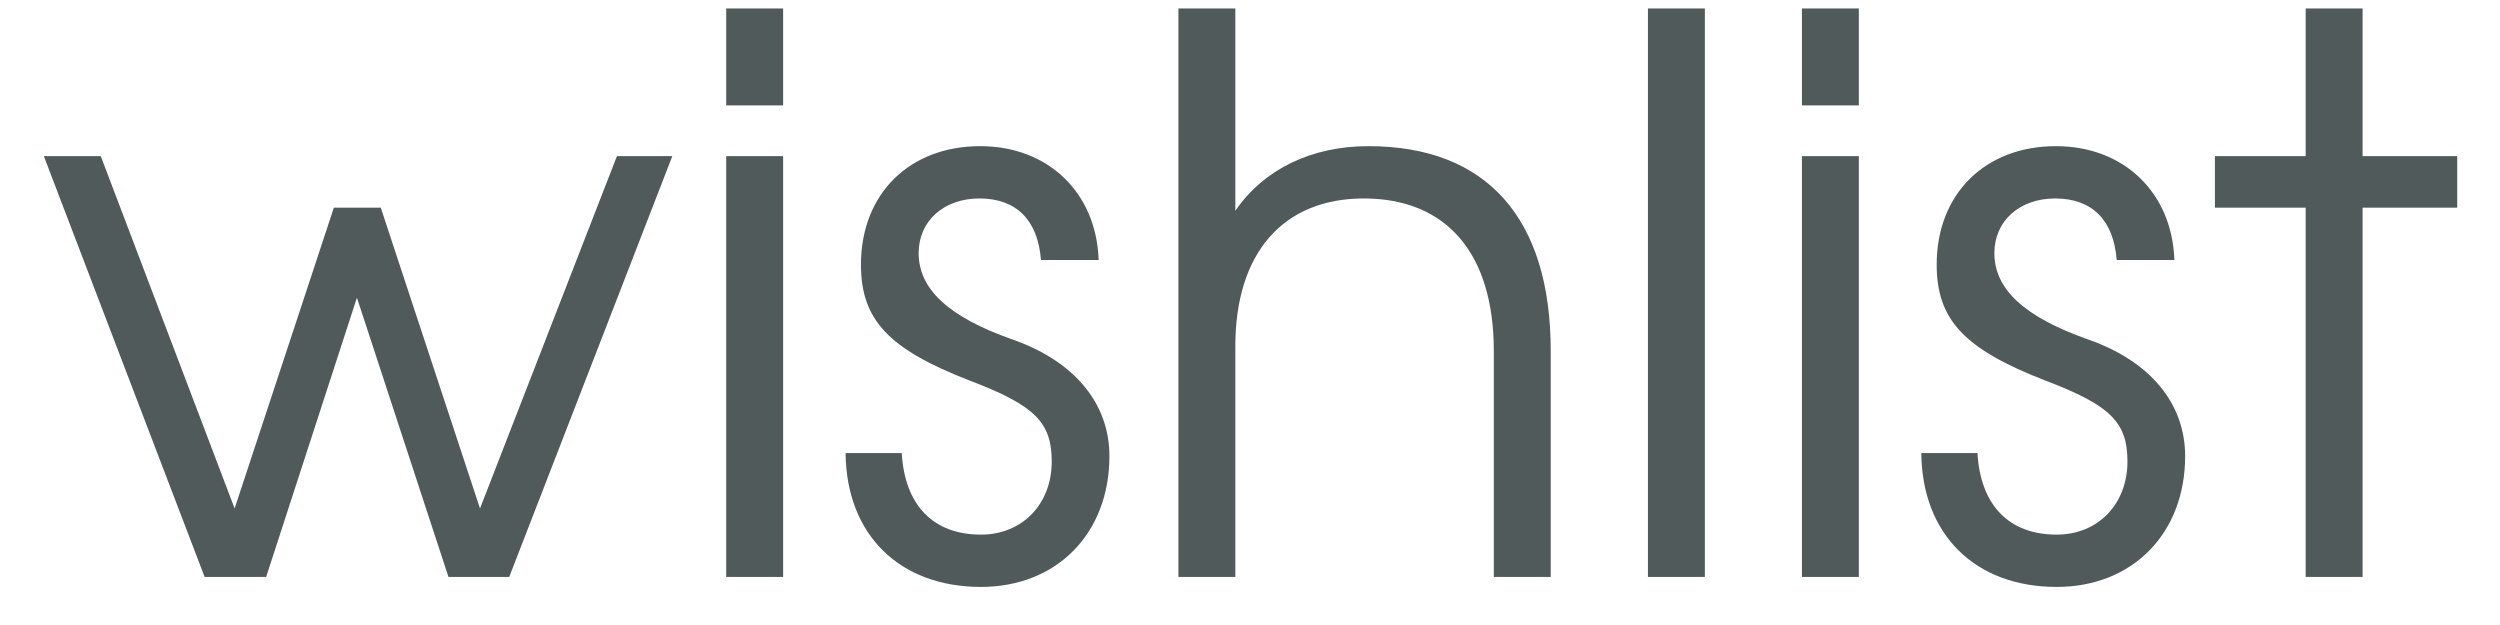 <?xml version="1.0" encoding="UTF-8"?> <svg xmlns="http://www.w3.org/2000/svg" width="52" height="13" viewBox="0 0 52 13" fill="none"><path d="M4.256 12L0.912 3.248H2.096L4.88 10.576L6.944 4.32H7.92L9.984 10.576L12.832 3.248H13.984L10.592 12H9.328L7.424 6.192L5.536 12H4.256ZM15.105 12V3.248H16.289V12H15.105ZM15.105 2.192V0.176H16.289V2.192H15.105ZM17.588 9.424H18.756C18.82 10.512 19.412 11.12 20.404 11.12C21.268 11.12 21.876 10.48 21.876 9.6C21.876 8.784 21.524 8.432 20.18 7.92C18.484 7.264 17.908 6.656 17.908 5.504C17.908 4.032 18.916 3.04 20.388 3.04C21.796 3.04 22.804 4 22.852 5.408H21.652C21.588 4.576 21.14 4.128 20.372 4.128C19.636 4.128 19.108 4.592 19.108 5.264C19.108 6.016 19.732 6.592 21.044 7.056C22.34 7.504 23.076 8.384 23.076 9.488C23.076 11.088 21.988 12.208 20.404 12.208C18.708 12.208 17.604 11.12 17.588 9.424ZM24.511 12V0.176H25.695V4.384C26.287 3.52 27.279 3.04 28.463 3.04C30.927 3.04 32.255 4.544 32.255 7.296V12H31.071V7.296C31.071 5.28 30.095 4.128 28.367 4.128C26.687 4.128 25.695 5.264 25.695 7.2V12H24.511ZM34.277 12V0.176H35.461V12H34.277ZM37.48 12V3.248H38.664V12H37.48ZM37.48 2.192V0.176H38.664V2.192H37.48ZM39.963 9.424H41.131C41.195 10.512 41.787 11.12 42.779 11.12C43.643 11.12 44.251 10.48 44.251 9.6C44.251 8.784 43.899 8.432 42.555 7.92C40.859 7.264 40.283 6.656 40.283 5.504C40.283 4.032 41.291 3.04 42.763 3.04C44.171 3.04 45.179 4 45.227 5.408H44.027C43.963 4.576 43.515 4.128 42.747 4.128C42.011 4.128 41.483 4.592 41.483 5.264C41.483 6.016 42.107 6.592 43.419 7.056C44.715 7.504 45.451 8.384 45.451 9.488C45.451 11.088 44.363 12.208 42.779 12.208C41.083 12.208 39.979 11.12 39.963 9.424ZM47.958 12V4.32H46.07V3.248H47.958V0.176H49.142V3.248H51.11V4.32H49.142V12H47.958Z" fill="#505A5B"></path></svg> 